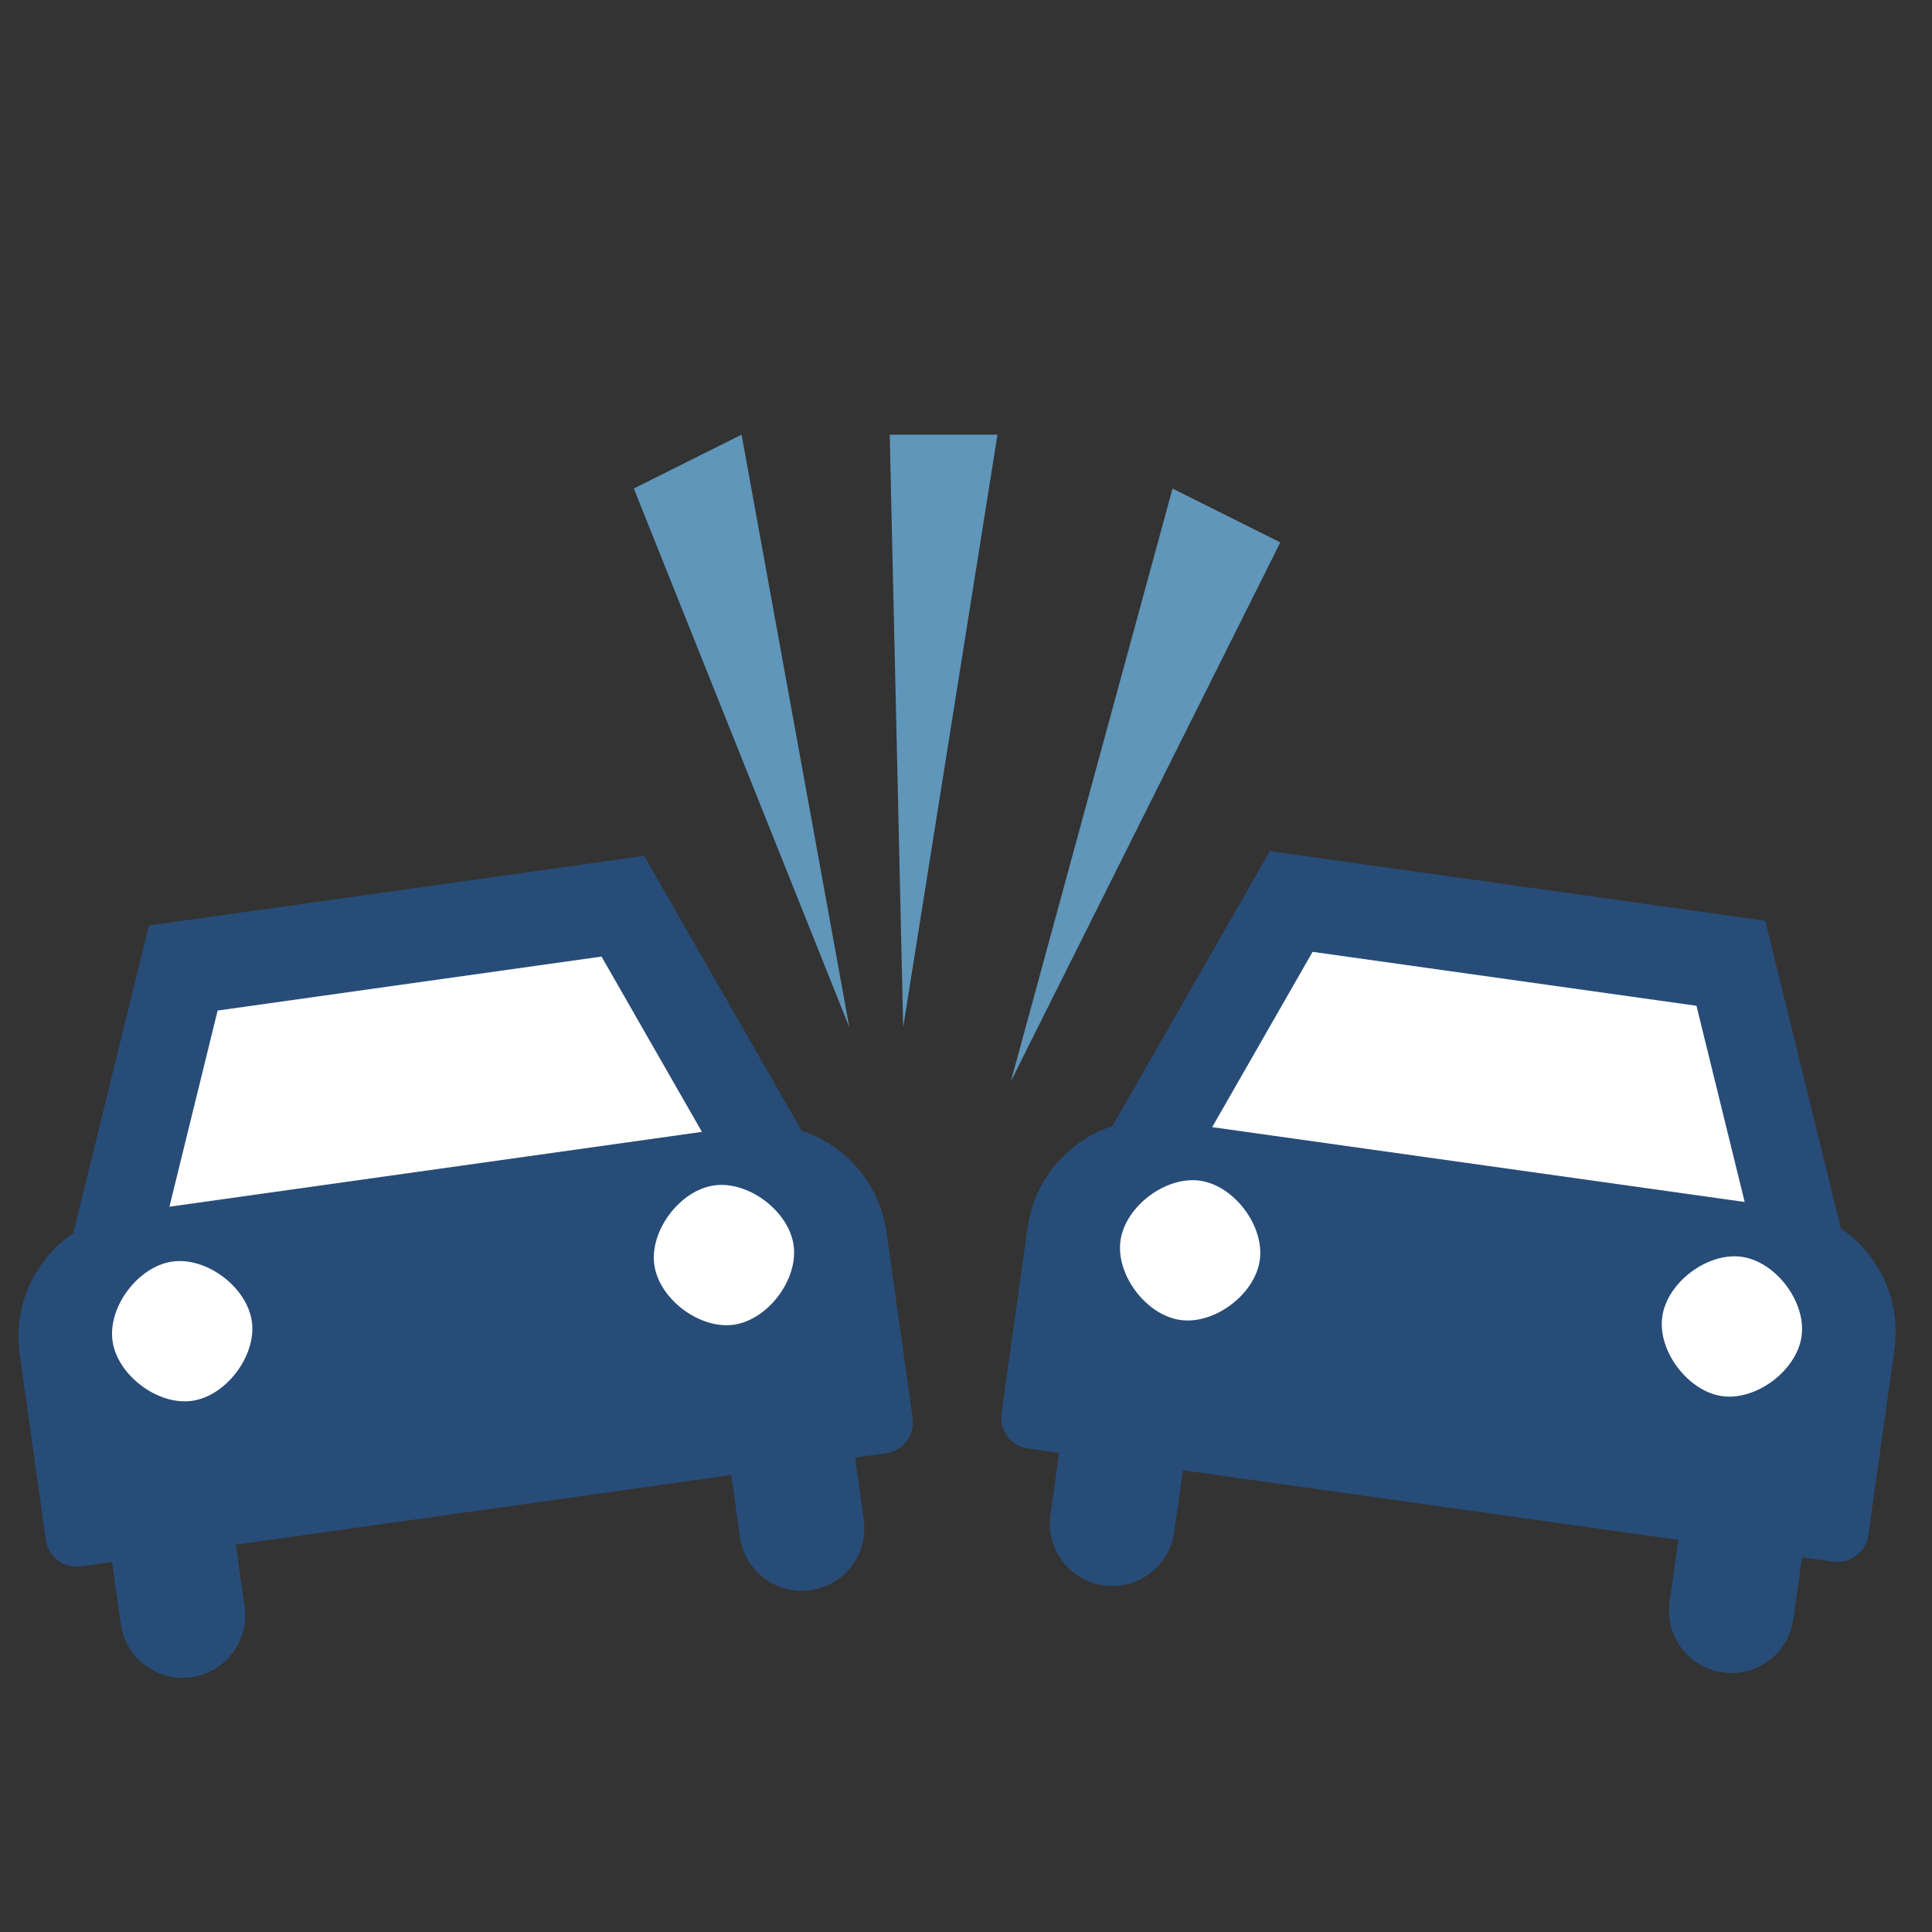 <?xml version="1.0" encoding="UTF-8" standalone="no"?>
<svg
   width="76px"
   height="76px"
   viewBox="0 0 76 76"
   version="1.1"
   enable-background="new 0 0 76.00 76.00"
   xml:space="preserve"
   id="svg184"
   sodipodi:docname="transit-car.svg"
   inkscape:version="1.2 (dc2aeda, 2022-05-15)"
   xmlns:inkscape="http://www.inkscape.org/namespaces/inkscape"
   xmlns:sodipodi="http://sodipodi.sourceforge.net/DTD/sodipodi-0.dtd"
   xmlns="http://www.w3.org/2000/svg"
   xmlns:svg="http://www.w3.org/2000/svg"><rect x="0" y="0" width="76" height="76" fill="#333333" stroke="none"/><defs
   id="defs188" /><sodipodi:namedview
   id="namedview186"
   pagecolor="#ffffff"
   bordercolor="#000000"
   borderopacity="0.25"
   inkscape:showpageshadow="2"
   inkscape:pageopacity="0.0"
   inkscape:pagecheckerboard="0"
   inkscape:deskcolor="#d1d1d1"
   showgrid="false"
   inkscape:zoom="6.2960526"
   inkscape:cx="34.14838"
   inkscape:cy="43.598746"
   inkscape:window-width="1390"
   inkscape:window-height="1107"
   inkscape:window-x="0"
   inkscape:window-y="25"
   inkscape:window-maximized="0"
   inkscape:current-layer="svg184" />
	<path
   d="m 40.443,56.982 c -0.673,-0.094 -1.141,-0.716 -1.047,-1.389 l 1.027,-7.307 c 0.27,-1.919 1.613,-3.424 3.338,-3.991 l 6.194,-10.814 1.218,0.171 2.436,0.342 12.178,1.712 2.436,0.342 1.218,0.171 2.973,12.102 c 1.502,1.021 2.379,2.837 2.109,4.756 l -1.027,7.307 c -0.095,0.673 -0.716,1.141 -1.389,1.047 l -1.218,-0.171 -0.342,2.436 c -0.189,1.345 -1.433,2.282 -2.778,2.093 -1.345,-0.189 -2.282,-1.433 -2.093,-2.778 l 0.342,-2.436 -19.485,-2.738 -0.342,2.436 c -0.189,1.345 -1.433,2.282 -2.778,2.093 -1.345,-0.189 -2.282,-1.433 -2.093,-2.778 l 0.342,-2.436 z"
   id="path519"
   style="fill:#274c77;fill-opacity:1;stroke-width:1" /><path
   d="M 3.19,61.619 C 2.517,61.713 1.895,61.244 1.801,60.572 L 0.774,53.265 C 0.504,51.345 1.381,49.529 2.883,48.508 l 2.973,-12.102 1.218,-0.171 2.436,-0.342 12.178,-1.712 2.436,-0.342 1.218,-0.171 6.194,10.814 c 1.725,0.567 3.069,2.071 3.338,3.991 l 1.027,7.307 c 0.095,0.673 -0.374,1.294 -1.047,1.389 l -1.218,0.171 0.343,2.436 c 0.189,1.345 -0.749,2.589 -2.094,2.778 -1.345,0.189 -2.589,-0.748 -2.778,-2.093 l -0.342,-2.436 -19.485,2.738 0.342,2.436 c 0.189,1.345 -0.748,2.589 -2.093,2.778 -1.345,0.189 -2.589,-0.748 -2.778,-2.093 L 4.407,61.447 Z"
   id="path182"
   style="fill:#274c77;fill-opacity:1;stroke-width:1" /><path
   d="m 46.125,19.218 4.239,2.119 -10.596,21.192 z"
   id="path531"
   style="fill:#5f96ba;fill-opacity:1;stroke-width:1" /><path
   d="M 34.999,17.099 H 39.238 L 35.529,40.41 Z"
   id="path529"
   style="fill:#5f96ba;fill-opacity:1;stroke-width:1" /><path
   d="m 24.933,19.218 4.239,-2.119 4.238,23.312 z"
   id="path527"
   style="fill:#5f96ba;fill-opacity:1;stroke-width:1" /><path
   d="m 68.514,49.44 c -1.345,-0.189 -2.936,1.01 -3.125,2.355 -0.189,1.345 1.01,2.936 2.355,3.125 1.345,0.189 2.936,-1.01 3.125,-2.355 0.189,-1.345 -1.01,-2.936 -2.355,-3.125 z"
   id="path525"
   style="fill:#ffffff;stroke-width:1" /><path
   d="m 47.202,46.445 c -1.345,-0.189 -2.936,1.01 -3.125,2.355 -0.189,1.345 1.01,2.936 2.355,3.125 1.345,0.189 2.936,-1.01 3.125,-2.355 0.189,-1.345 -1.01,-2.936 -2.355,-3.125 z"
   id="path523"
   style="fill:#ffffff;stroke-width:1" /><path
   d="m 47.684,44.339 20.947,2.944 -1.896,-7.718 -15.101,-2.122 z"
   id="path521"
   style="fill:#ffffff;stroke-width:1" /><path
   d="m 28.094,46.631 c -1.345,0.189 -2.544,1.78 -2.355,3.125 0.189,1.345 1.78,2.544 3.125,2.355 1.345,-0.189 2.544,-1.78 2.355,-3.125 -0.189,-1.345 -1.78,-2.544 -3.125,-2.355 z"
   id="path517"
   style="fill:#ffffff;stroke-width:1" /><path
   d="m 6.782,49.626 c -1.345,0.189 -2.544,1.78 -2.355,3.125 0.189,1.345 1.78,2.544 3.125,2.355 C 8.898,54.917 10.096,53.326 9.907,51.981 9.718,50.636 8.127,49.437 6.782,49.626 Z"
   id="path515"
   style="fill:#ffffff;stroke-width:1" /><path
   d="M 6.665,47.469 27.612,44.525 23.662,37.629 8.561,39.752 Z"
   id="path513"
   style="fill:#ffffff;stroke-width:1" />
</svg>
